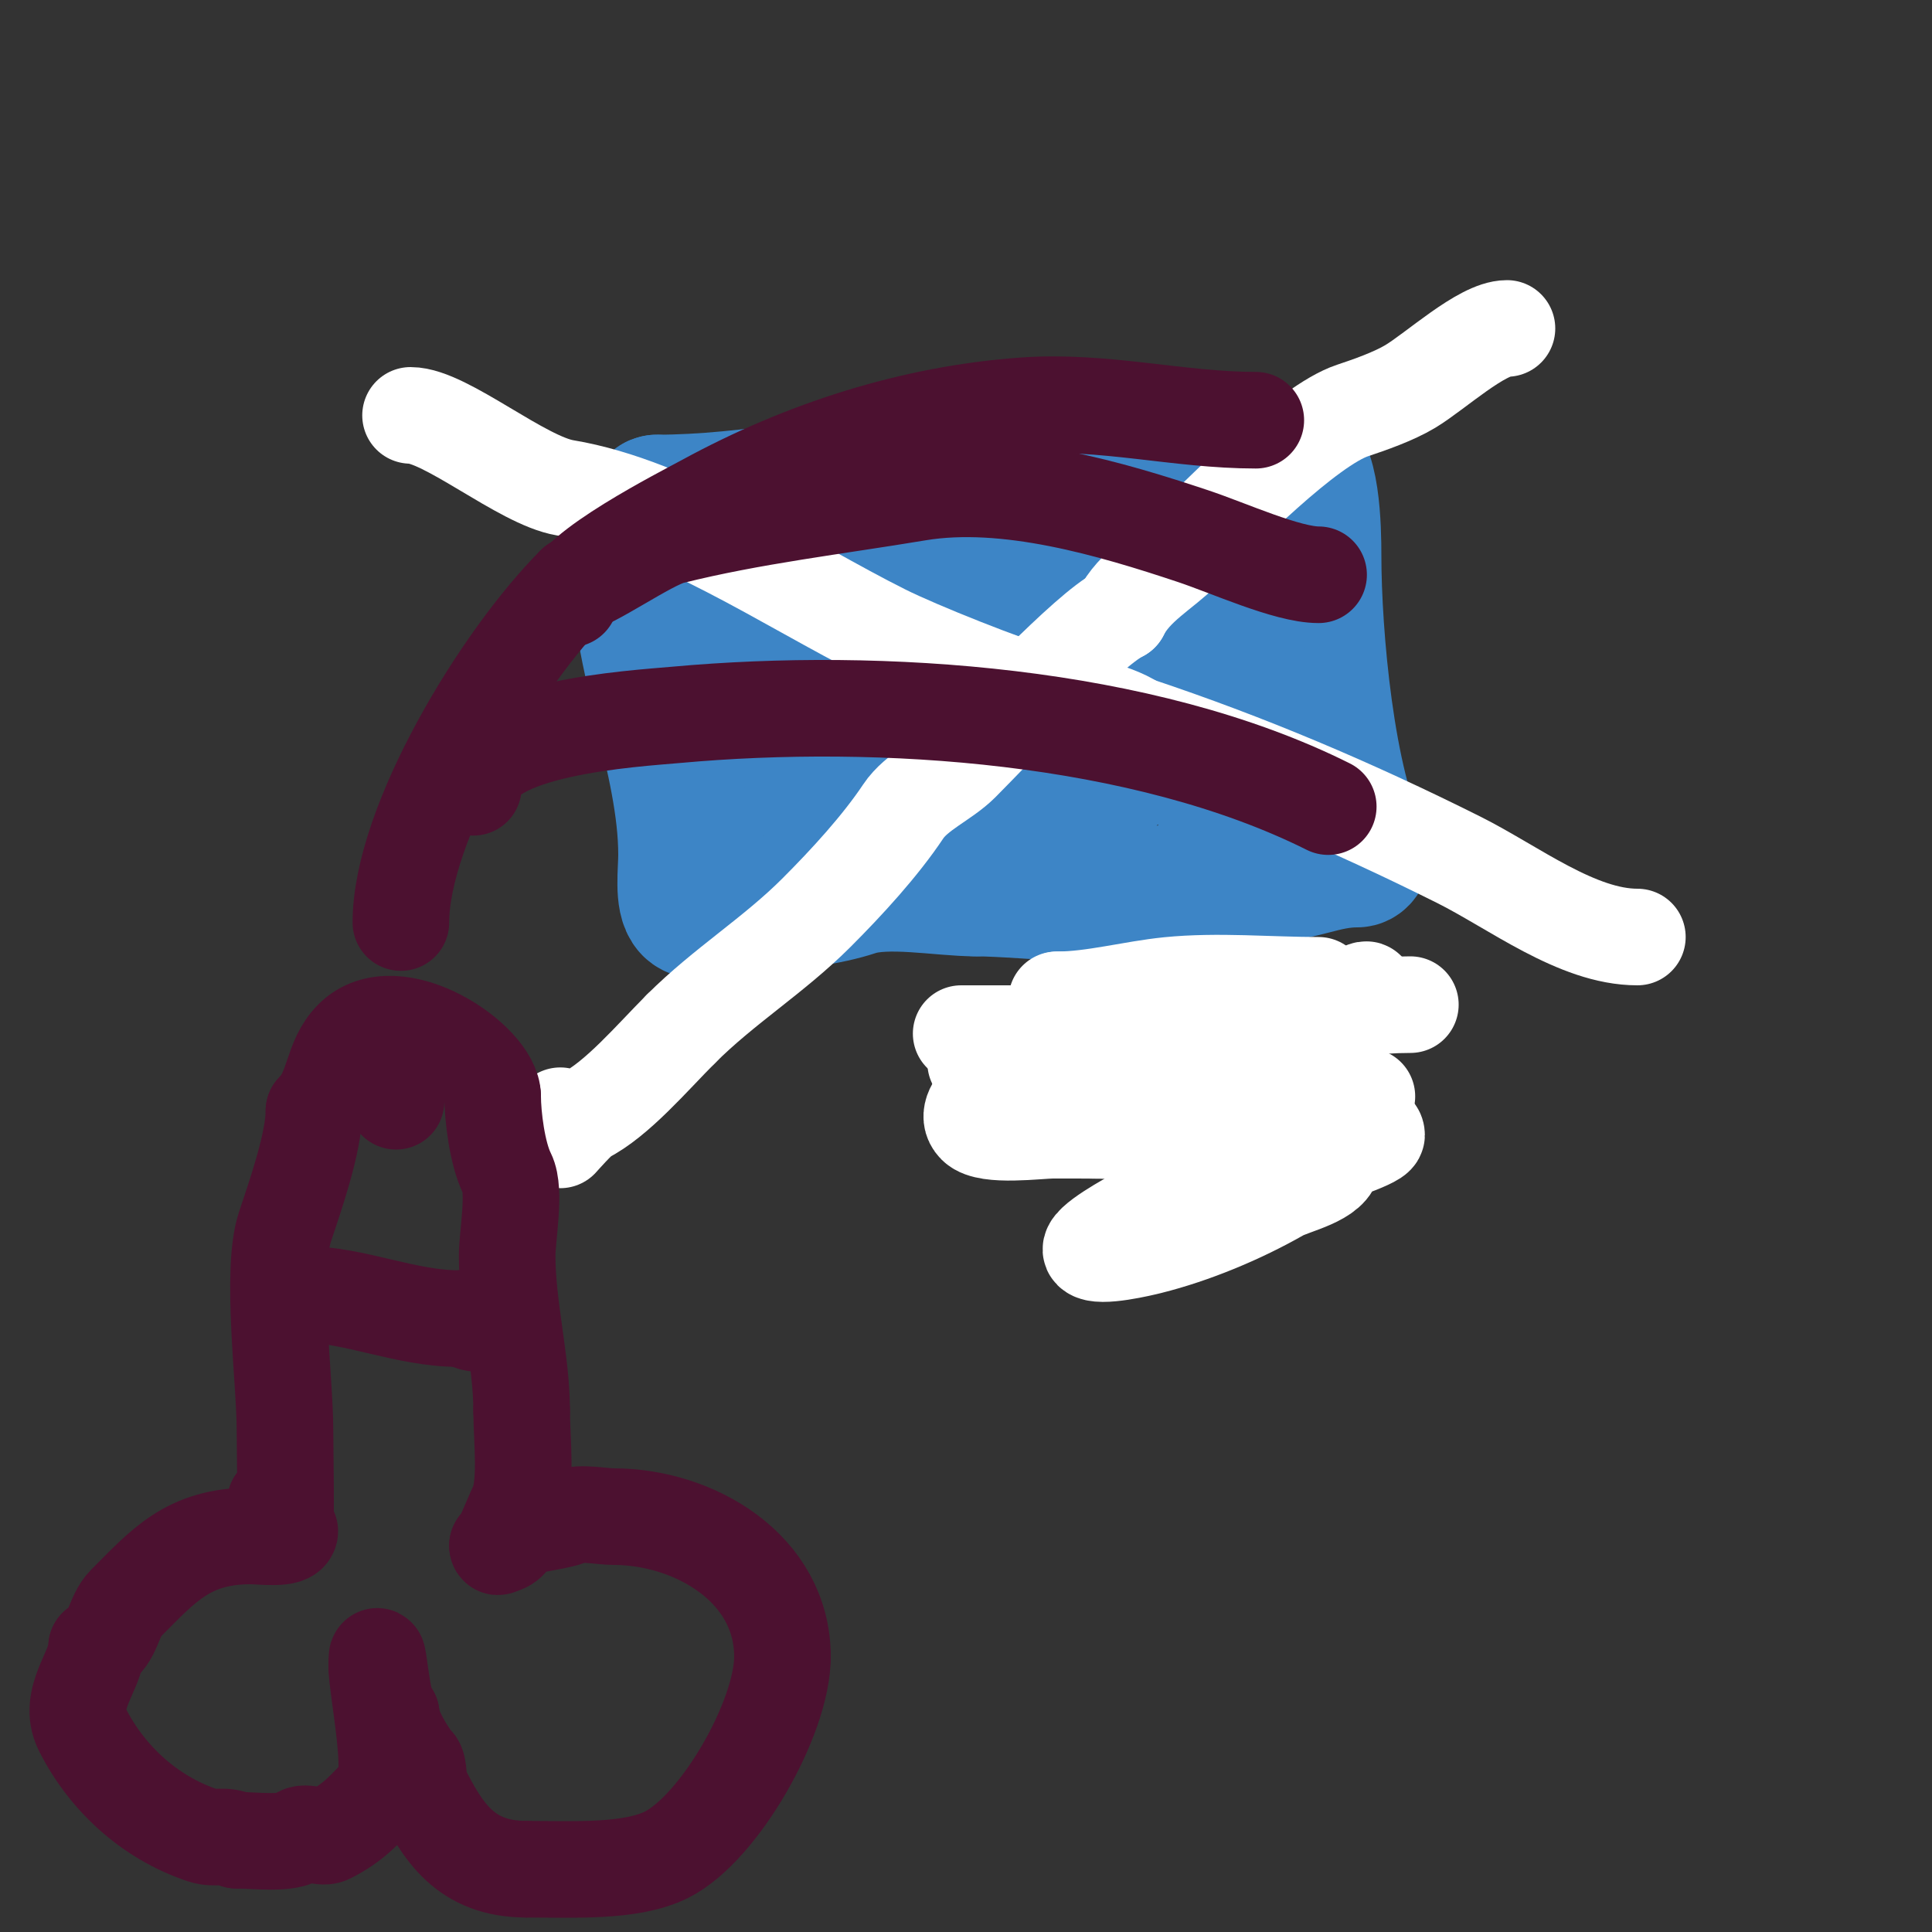 <svg viewBox='0 0 400 400' version='1.1' xmlns='http://www.w3.org/2000/svg' xmlns:xlink='http://www.w3.org/1999/xlink'><rect x="0" y="0" width="400" height="400" fill="#333333" stroke="none"/><g fill='none' stroke='#3d85c6' stroke-width='3' stroke-linecap='round' stroke-linejoin='round'><path d='M127,115c0,3.672 1.245,8.223 2,12c2.33,11.651 -2.26,25.59 1,37c0.844,2.955 2,5.927 2,9c0,2.323 2.162,17 4,17'/><path d='M136,190c5.413,0 9.944,-0.736 15,-2c10.667,-2.667 23.333,2.667 34,0c17.532,-4.383 35.972,-4 55,-4'/><path d='M240,184c10.306,0 21.066,-1 31,-1c1.697,0 10,-0.951 10,-2'/><path d='M281,181c-3.065,-3.065 -1.602,-11.807 -3,-16c-3.931,-11.794 -3,-26.766 -3,-40c0,-4.456 0.991,-17.009 -2,-20'/><path d='M273,105c0,-8.871 -8.92,-4 -16,-4c-15.306,0 -28.707,3 -44,3'/><path d='M213,104c-7.552,0 -46.841,1.947 -53,4c-8.541,2.847 -22.089,5 -30,5'/><path d='M130,113c-1.585,0 -2.197,1 -4,1'/></g>
<g fill='none' stroke='#3d85c6' stroke-width='28' stroke-linecap='round' stroke-linejoin='round'><path d='M132,114c0,22.346 10,43.118 10,63'/><path d='M142,177c0,3.407 -0.796,9.204 1,11c2.179,2.179 11.517,-1 14,-1c6.09,0 14.576,-1.192 20,-3c6.652,-2.217 17.922,0 25,0'/><path d='M202,184c10.448,0 33.814,3.062 43,0c5.137,-1.712 11.23,-3 17,-3c7.644,0 11.887,-3 19,-3c0.471,0 1,-0.529 1,-1'/><path d='M282,177c-7.241,-14.483 -10,-45.275 -10,-62c0,-5.213 -0.205,-20 -5,-20'/><path d='M267,95c-13.082,0 -27.967,-5.807 -42,-3c-9.052,1.81 -19.136,0.784 -28,3c-18.413,4.603 -42.224,9 -61,9'/><path d='M136,104c-1.95,0 -1,11.98 -1,14c0,9.633 8.286,37.524 15,42c4.937,3.292 5,-9.151 5,-11c0,-9 0,-18 0,-27c0,-0.982 0.736,-8 -1,-8c-0.418,0 1.902,6.657 2,7c0.844,2.955 1.028,6.085 2,9c1.067,3.2 2.933,6.8 4,10'/><path d='M162,140c1.647,8.233 5.063,16.252 7,24c0.188,0.753 3,4 3,4c0,0 1,-10.476 1,-11c0,-11.529 1.747,-21.724 3,-33c0.438,-3.941 0.222,-8.11 1,-12c0.27,-1.348 1,-2.626 1,-4c0,-0.667 0,-2.667 0,-2c0,12.541 3.918,26.505 6,39c0.837,5.02 0.183,10.098 1,15c0.137,0.821 1.267,8.733 2,8c1.58,-1.58 0,-10.944 0,-13c0,-6.342 1.532,-35.532 6,-40'/><path d='M193,115c0,-2.245 2.459,8.513 3,10c3.595,9.886 6.974,19.915 10,30c0.086,0.286 3.793,13.415 4,13c3.34,-6.68 -1.892,-35.54 0,-45c0.613,-3.064 2.256,-6.025 3,-9c0.243,-0.97 0,-3 0,-3c0,0 4.479,14.306 5,16c2.639,8.578 6.737,18.159 8,27c0.099,0.69 2,9 2,9c0,0 0.802,-16.826 1,-19c0.362,-3.984 0,-8 0,-12'/><path d='M229,132c1.316,-5.266 2.215,-18.215 6,-22c0.938,-0.938 2.995,9.983 3,10c2.538,8.459 6.49,16.635 9,25c0.583,1.942 0.602,4.012 1,6c0.179,0.896 4,13 4,13c0,0 0,-9.518 0,-11c0,-8 0,-16 0,-24c0,-0.777 0.728,-11.272 2,-10c2.562,2.562 1.629,11.662 2,15c1,8.997 1,17.901 1,27'/><path d='M257,161c-1.989,-13.924 -5.578,-27.735 -10,-41c-1.585,-4.754 -0.242,-11.242 -4,-15c-2.586,-2.586 -7.802,4.901 -10,6c-7.205,3.603 -25.209,7.791 -31,2c-1.215,-1.215 1,-3.804 1,-5'/><path d='M203,108c0,2.333 0,4.667 0,7'/><path d='M190,183c1,0 2,0 3,0'/></g>
<g fill='none' stroke='#ffffff' stroke-width='20' stroke-linecap='round' stroke-linejoin='round'><path d='M312,68c-5.195,0 -14.857,8.914 -20,12c-3.484,2.091 -8.45,3.817 -12,5c-9.247,3.082 -27.129,21.129 -35,29c-4.304,4.304 -10.175,7.349 -13,13'/><path d='M232,127c-6.918,3.459 -26.287,24.287 -33,31c-3.538,3.538 -9.201,5.801 -12,10c-4.753,7.13 -11.649,14.649 -18,21c-8.821,8.821 -19.138,15.138 -28,24'/><path d='M141,213c-5.952,5.952 -13.266,14.633 -20,18c-1.056,0.528 -5,5 -5,5c0,0 0,-3.333 0,-5'/><path d='M85,86c7.187,0 23.05,13.508 32,15c22.141,3.69 45.988,19.994 66,30c7.148,3.574 25.437,10.839 33,13c5.685,1.624 14.07,2.713 19,6'/><path d='M235,150c23.235,7.745 44.807,16.903 67,28c11.438,5.719 24.519,16 37,16'/><path d='M292,208c-14.718,0 -28.382,4.173 -43,6c-9.333,1.167 -19.583,0 -29,0c-6,0 -12,0 -18,0c-0.2,0 -3,0 -3,0c0,0 9.483,0 10,0c11.146,0 21.013,-1.169 32,-3c11.693,-1.949 23.131,-4 35,-4'/><path d='M276,207c0.596,-0.199 7,-1.124 7,-2c0,-0.768 -5.674,2.919 -6,3c-4.851,1.213 -9.837,2.525 -15,4c-13.121,3.749 -26.38,6 -40,6c-5.194,0 -13.013,-0.662 -18,1c-0.707,0.236 -2,1 -2,1c0,0 1.333,0 2,0c5.733,0 12.204,1.473 18,2c14.887,1.353 29.964,3 45,3c1.389,0 16,2 16,2c0,0 -2.667,0 -4,0'/><path d='M279,227c-16.994,0 -33.179,2.318 -50,4c-2.231,0.223 -17,3 -17,3c0,0 6.502,0 13,0c12.616,0 25.296,1 38,1c5.333,0 10.667,0 16,0c2,0 6,-2 6,0c0,1.13 -11.862,4.954 -12,5c-12.649,4.216 -25.545,7.018 -38,12c-0.362,0.145 -10.415,5.585 -9,7c1.548,1.548 10.597,-0.649 12,-1c9.066,-2.266 18.857,-6.347 27,-11c2.707,-1.547 11,-3.132 11,-7'/><path d='M276,240c-2.768,-2.768 -12.471,-3.496 -16,-4c-14.087,-2.012 -27.786,-2 -42,-2c-2.953,0 -13.55,1.45 -16,-1c-3.917,-3.917 7.544,-10.772 10,-12c9.803,-4.902 19.216,-8.203 30,-10c1.044,-0.174 11,-3 11,-3c0,0 -0.667,0.667 -1,1c-0.471,0.471 -1.333,0 -2,0c-7.158,0 -15.227,-2 -23,-2c-1.451,0 -9.754,0 -8,0'/><path d='M219,207c7.25,0 15.497,-2.25 23,-3c10.118,-1.012 20.804,0 31,0'/></g>
<g fill='none' stroke='#4c1130' stroke-width='20' stroke-linecap='round' stroke-linejoin='round'><path d='M57,311c0,0.117 -0.237,8.237 2,6c0.278,-0.278 0,-19.242 0,-21c0,-10.231 -3.031,-32.907 0,-42c2.188,-6.564 6,-17.496 6,-24'/><path d='M65,230c4.37,-4.37 3.545,-10.544 8,-15c8.965,-8.965 29,4.599 29,12'/><path d='M102,227c0,4.011 0.935,11.87 3,16c1.791,3.581 0,12.922 0,17c0,10.547 3,21.828 3,32'/><path d='M108,292c0,6.077 1.203,15.594 -1,20c-0.787,1.575 -4,9.734 -4,8'/><path d='M103,320c2.438,0 2.766,-1.766 4,-3c1.404,-1.404 8.795,-1.897 11,-3c1.918,-0.959 6.72,0 9,0c16.726,0 35,10.684 35,29'/><path d='M162,343c0,12.654 -13.081,35.541 -24,41c-7.388,3.694 -19.413,3 -29,3'/><path d='M109,387c-12.691,0 -17.4,-7.8 -22,-17c-0.544,-1.088 -0.138,-4.138 -1,-5c-1.407,-1.407 -5,-7.305 -5,-10'/><path d='M81,355c-1.939,0 -3,-18.046 -3,-10'/><path d='M78,345c0,4.51 3.953,23.047 1,26c-3.306,3.306 -5.435,6.218 -11,9c-1.371,0.685 -4.974,-1.026 -6,0c-1.951,1.951 -9.323,1 -13,1'/><path d='M49,381c-2.629,-1.314 -4.427,-0.142 -7,-1c-11.223,-3.741 -20.048,-12.097 -25,-22c-3.139,-6.279 3,-12.234 3,-17'/><path d='M20,341c3.556,-1.778 3.391,-6.391 6,-9c7.854,-7.854 12.932,-14 26,-14'/><path d='M52,318c1.832,0 8,0.798 8,-1'/><path d='M63,268c10.351,0 20.963,5 32,5'/><path d='M95,273c1.585,0 2.197,1 4,1'/><path d='M82,228l0,-1'/><path d='M83,191c0,-20.671 20.848,-54.848 36,-70'/><path d='M119,121c2.89,0 15.227,-8.807 20,-10c16.666,-4.166 34.034,-6.172 51,-9c18.459,-3.077 40.26,3.42 57,9c7.46,2.487 19.508,8 26,8'/><path d='M98,163c0,-12.377 33.648,-14.241 42,-15c42.397,-3.854 96.722,-0.139 135,19'/><path d='M118,124c0,-5.639 23.533,-17.563 28,-20c20.334,-11.091 42.932,-18.352 66,-20c16.559,-1.183 31.942,3 48,3'/></g>
</svg>
